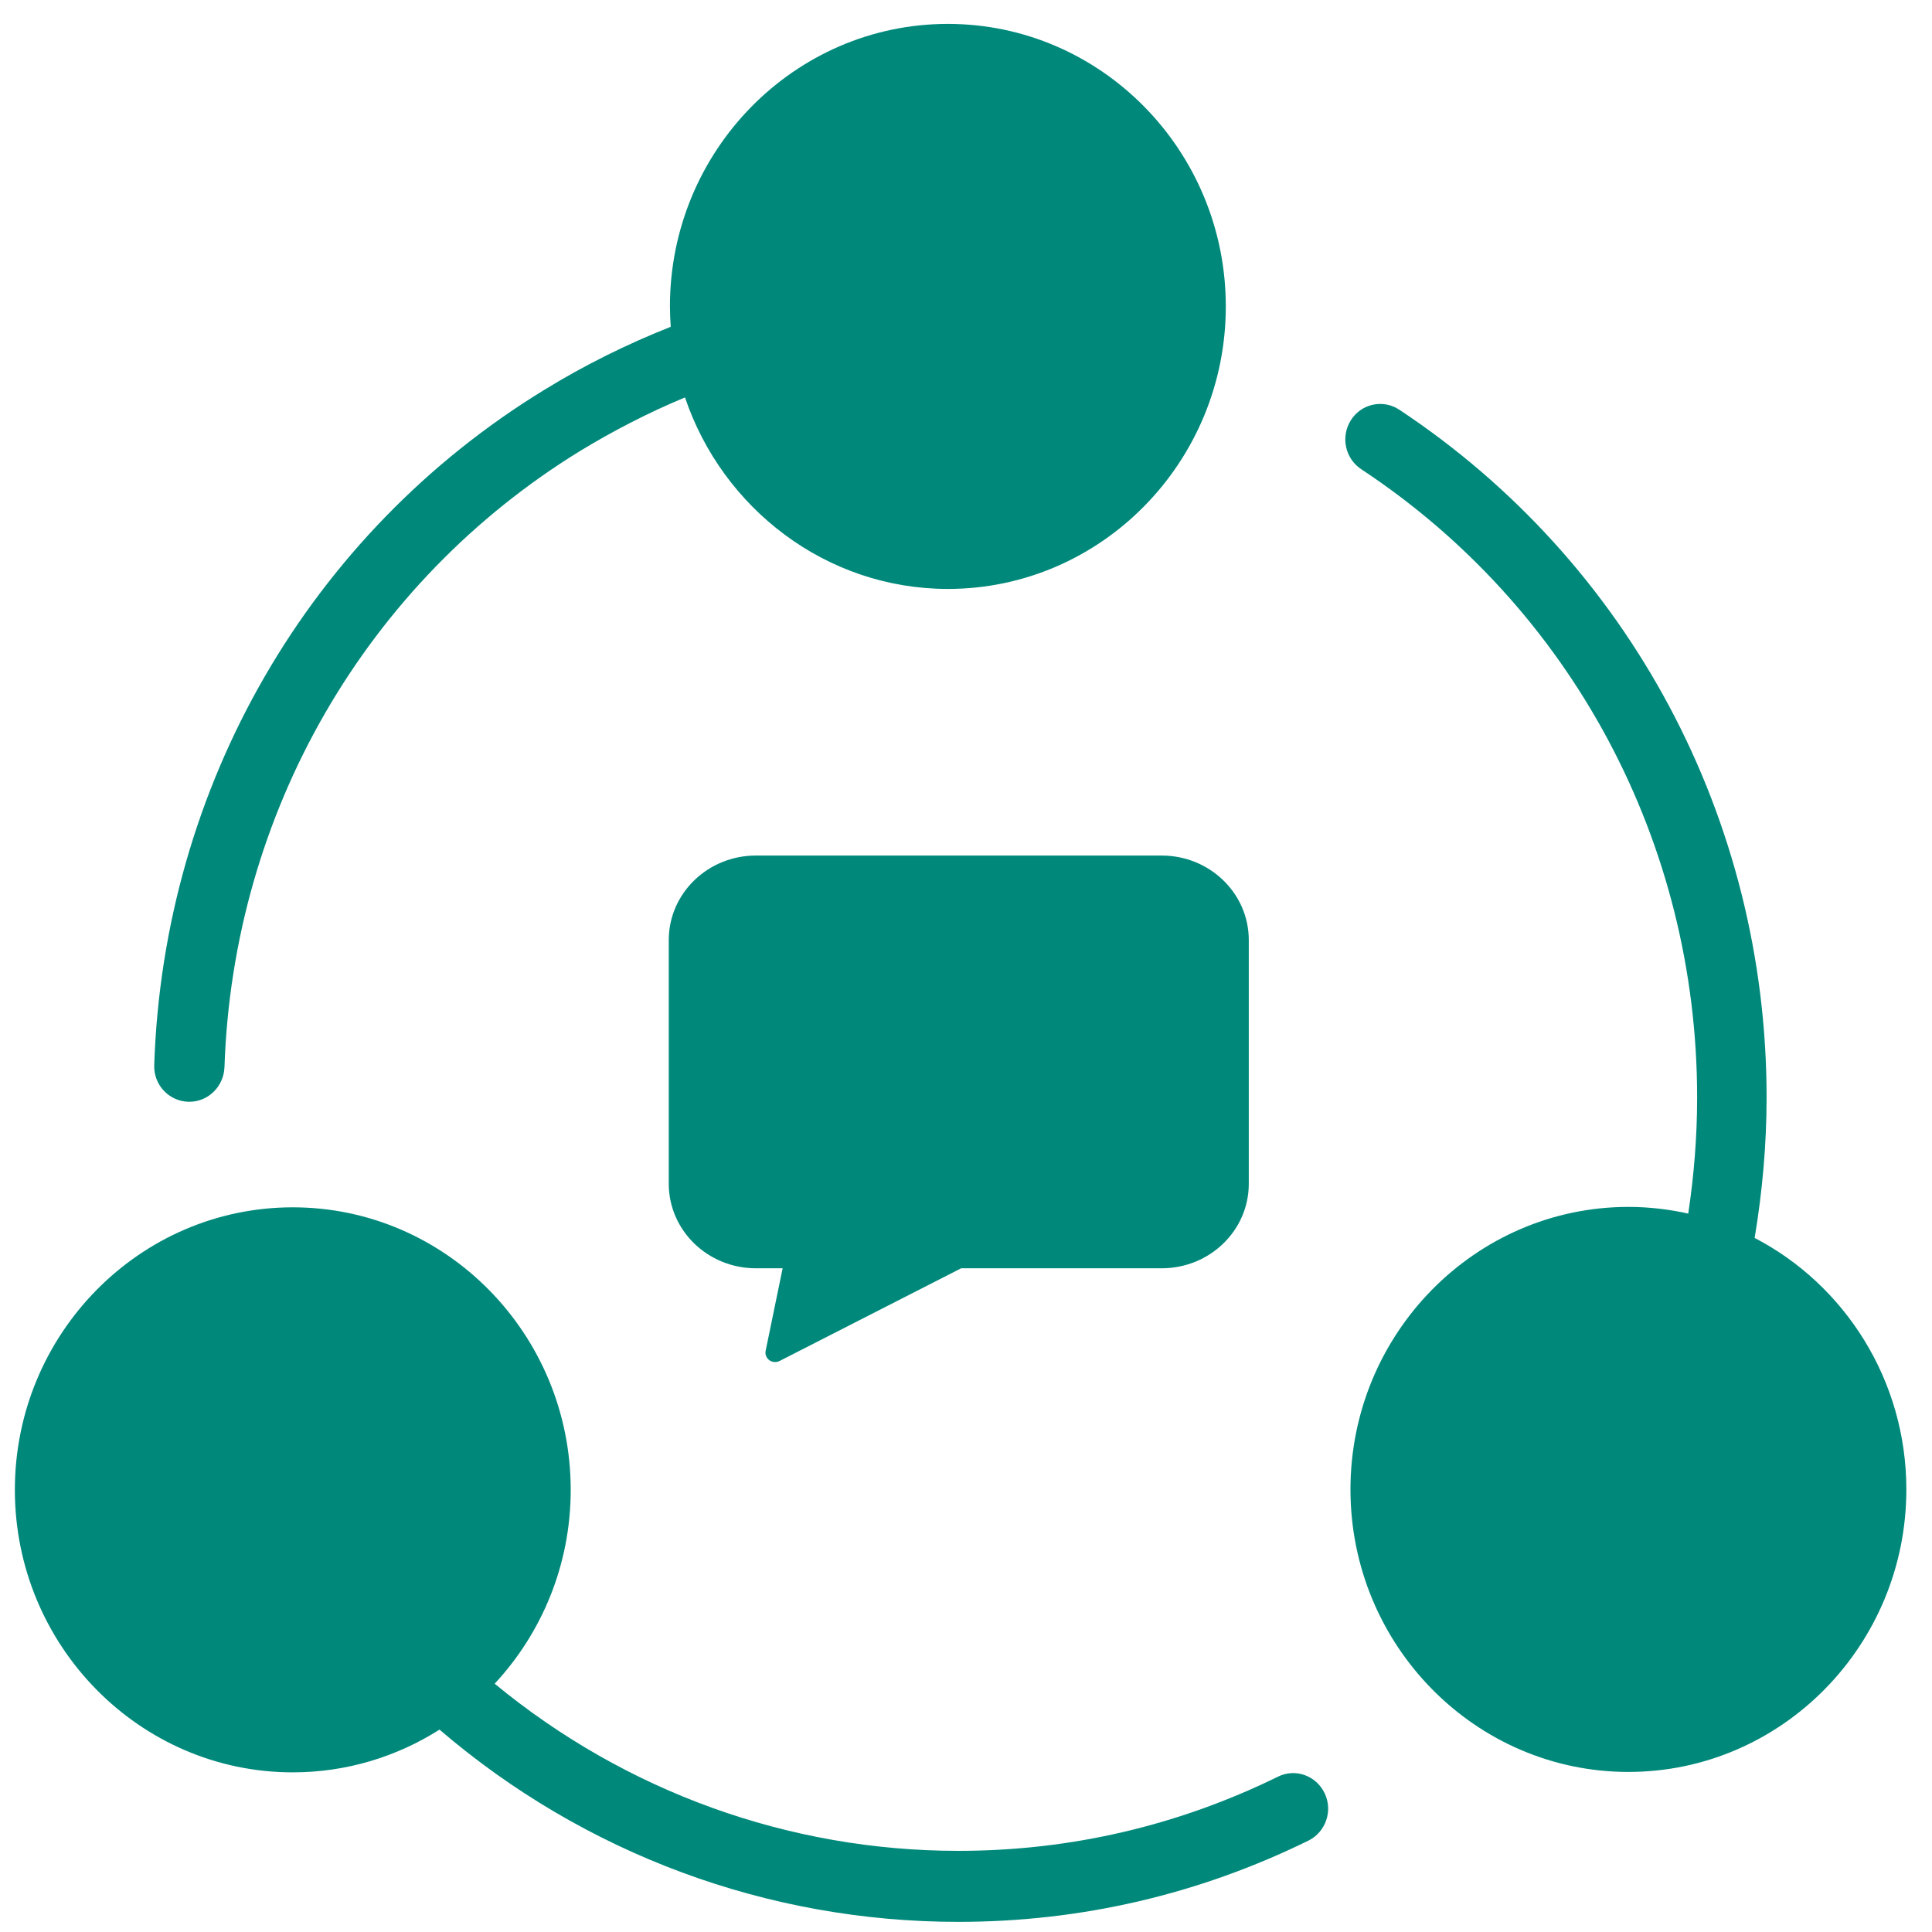 <svg width="65" height="65" viewBox="0 0 65 65" fill="none" xmlns="http://www.w3.org/2000/svg">
<ellipse cx="9.851" cy="50.111" rx="8.182" ry="8.317" fill="#00897B"/>
<ellipse cx="54.786" cy="50.111" rx="8.182" ry="8.317" fill="#00897B"/>
<ellipse cx="31.903" cy="10.309" rx="8.182" ry="8.317" fill="#00897B"/>
<path fill-rule="evenodd" clip-rule="evenodd" d="M5.189 35.827C5.162 36.487 5.669 37.042 6.331 37.068H6.37C7.007 37.068 7.526 36.553 7.552 35.907C7.838 27.339 12.319 19.589 19.526 15.167C20.656 14.48 21.838 13.873 23.046 13.371C24.306 17.107 27.799 19.814 31.89 19.814C37.046 19.814 41.241 15.55 41.241 10.309C41.241 5.068 37.046 0.804 31.89 0.804C26.734 0.804 22.539 5.068 22.539 10.309C22.539 10.535 22.551 10.749 22.564 10.963L22.565 10.995C21.097 11.576 19.656 12.289 18.305 13.121C10.409 17.953 5.5 26.441 5.189 35.827ZM42.994 59.775C43.579 59.484 44.279 59.735 44.565 60.329C44.851 60.923 44.604 61.636 44.02 61.926C40.331 63.735 36.371 64.659 32.241 64.659C25.825 64.659 19.669 62.375 14.786 58.191C13.357 59.101 11.656 59.629 9.851 59.629C4.695 59.629 0.5 55.365 0.5 50.125C0.5 44.883 4.695 40.619 9.851 40.619C15.007 40.619 19.201 44.883 19.201 50.125C19.201 52.646 18.227 54.943 16.643 56.646C21.045 60.277 26.539 62.27 32.241 62.27C36.007 62.27 39.63 61.425 42.994 59.775ZM9.851 42.994C5.993 42.994 2.851 46.19 2.851 50.11C2.851 54.031 5.993 57.226 9.851 57.226C13.708 57.226 16.851 54.031 16.851 50.11C16.851 46.19 13.708 42.994 9.851 42.994ZM38.903 10.309C38.903 6.388 35.76 3.194 31.903 3.194C28.033 3.194 24.903 6.376 24.903 10.296C24.903 14.217 28.046 17.412 31.903 17.412C35.76 17.412 38.903 14.23 38.903 10.309ZM54.786 40.605C49.63 40.606 45.435 44.87 45.435 50.111C45.435 55.352 49.631 59.615 54.786 59.615C59.942 59.615 64.137 55.352 64.137 50.111C64.137 46.428 62.059 43.219 59.033 41.649C59.293 40.091 59.435 38.507 59.435 36.922C59.435 27.549 54.812 18.902 47.072 13.78C46.527 13.424 45.799 13.582 45.449 14.137C45.098 14.691 45.254 15.43 45.799 15.787C52.877 20.46 57.098 28.355 57.098 36.922C57.098 38.229 56.994 39.536 56.799 40.83C56.15 40.685 55.475 40.605 54.786 40.605ZM54.787 57.227C58.643 57.227 61.787 54.032 61.787 50.111C61.787 46.191 58.643 42.995 54.787 42.995C50.929 42.995 47.787 46.191 47.787 50.111C47.787 54.032 50.929 57.227 54.787 57.227Z" fill="#00897B"/>
<path d="M39.087 28.784H25.427C23.811 28.786 22.502 30.057 22.5 31.624V39.83C22.502 41.398 23.811 42.668 25.427 42.67H26.331L25.759 45.447C25.734 45.566 25.783 45.689 25.883 45.762C25.983 45.835 26.118 45.845 26.229 45.788L32.337 42.67H39.087C40.703 42.668 42.013 41.398 42.014 39.83V31.624C42.013 30.057 40.703 28.786 39.087 28.784Z" fill="#00897B"/>
</svg>
